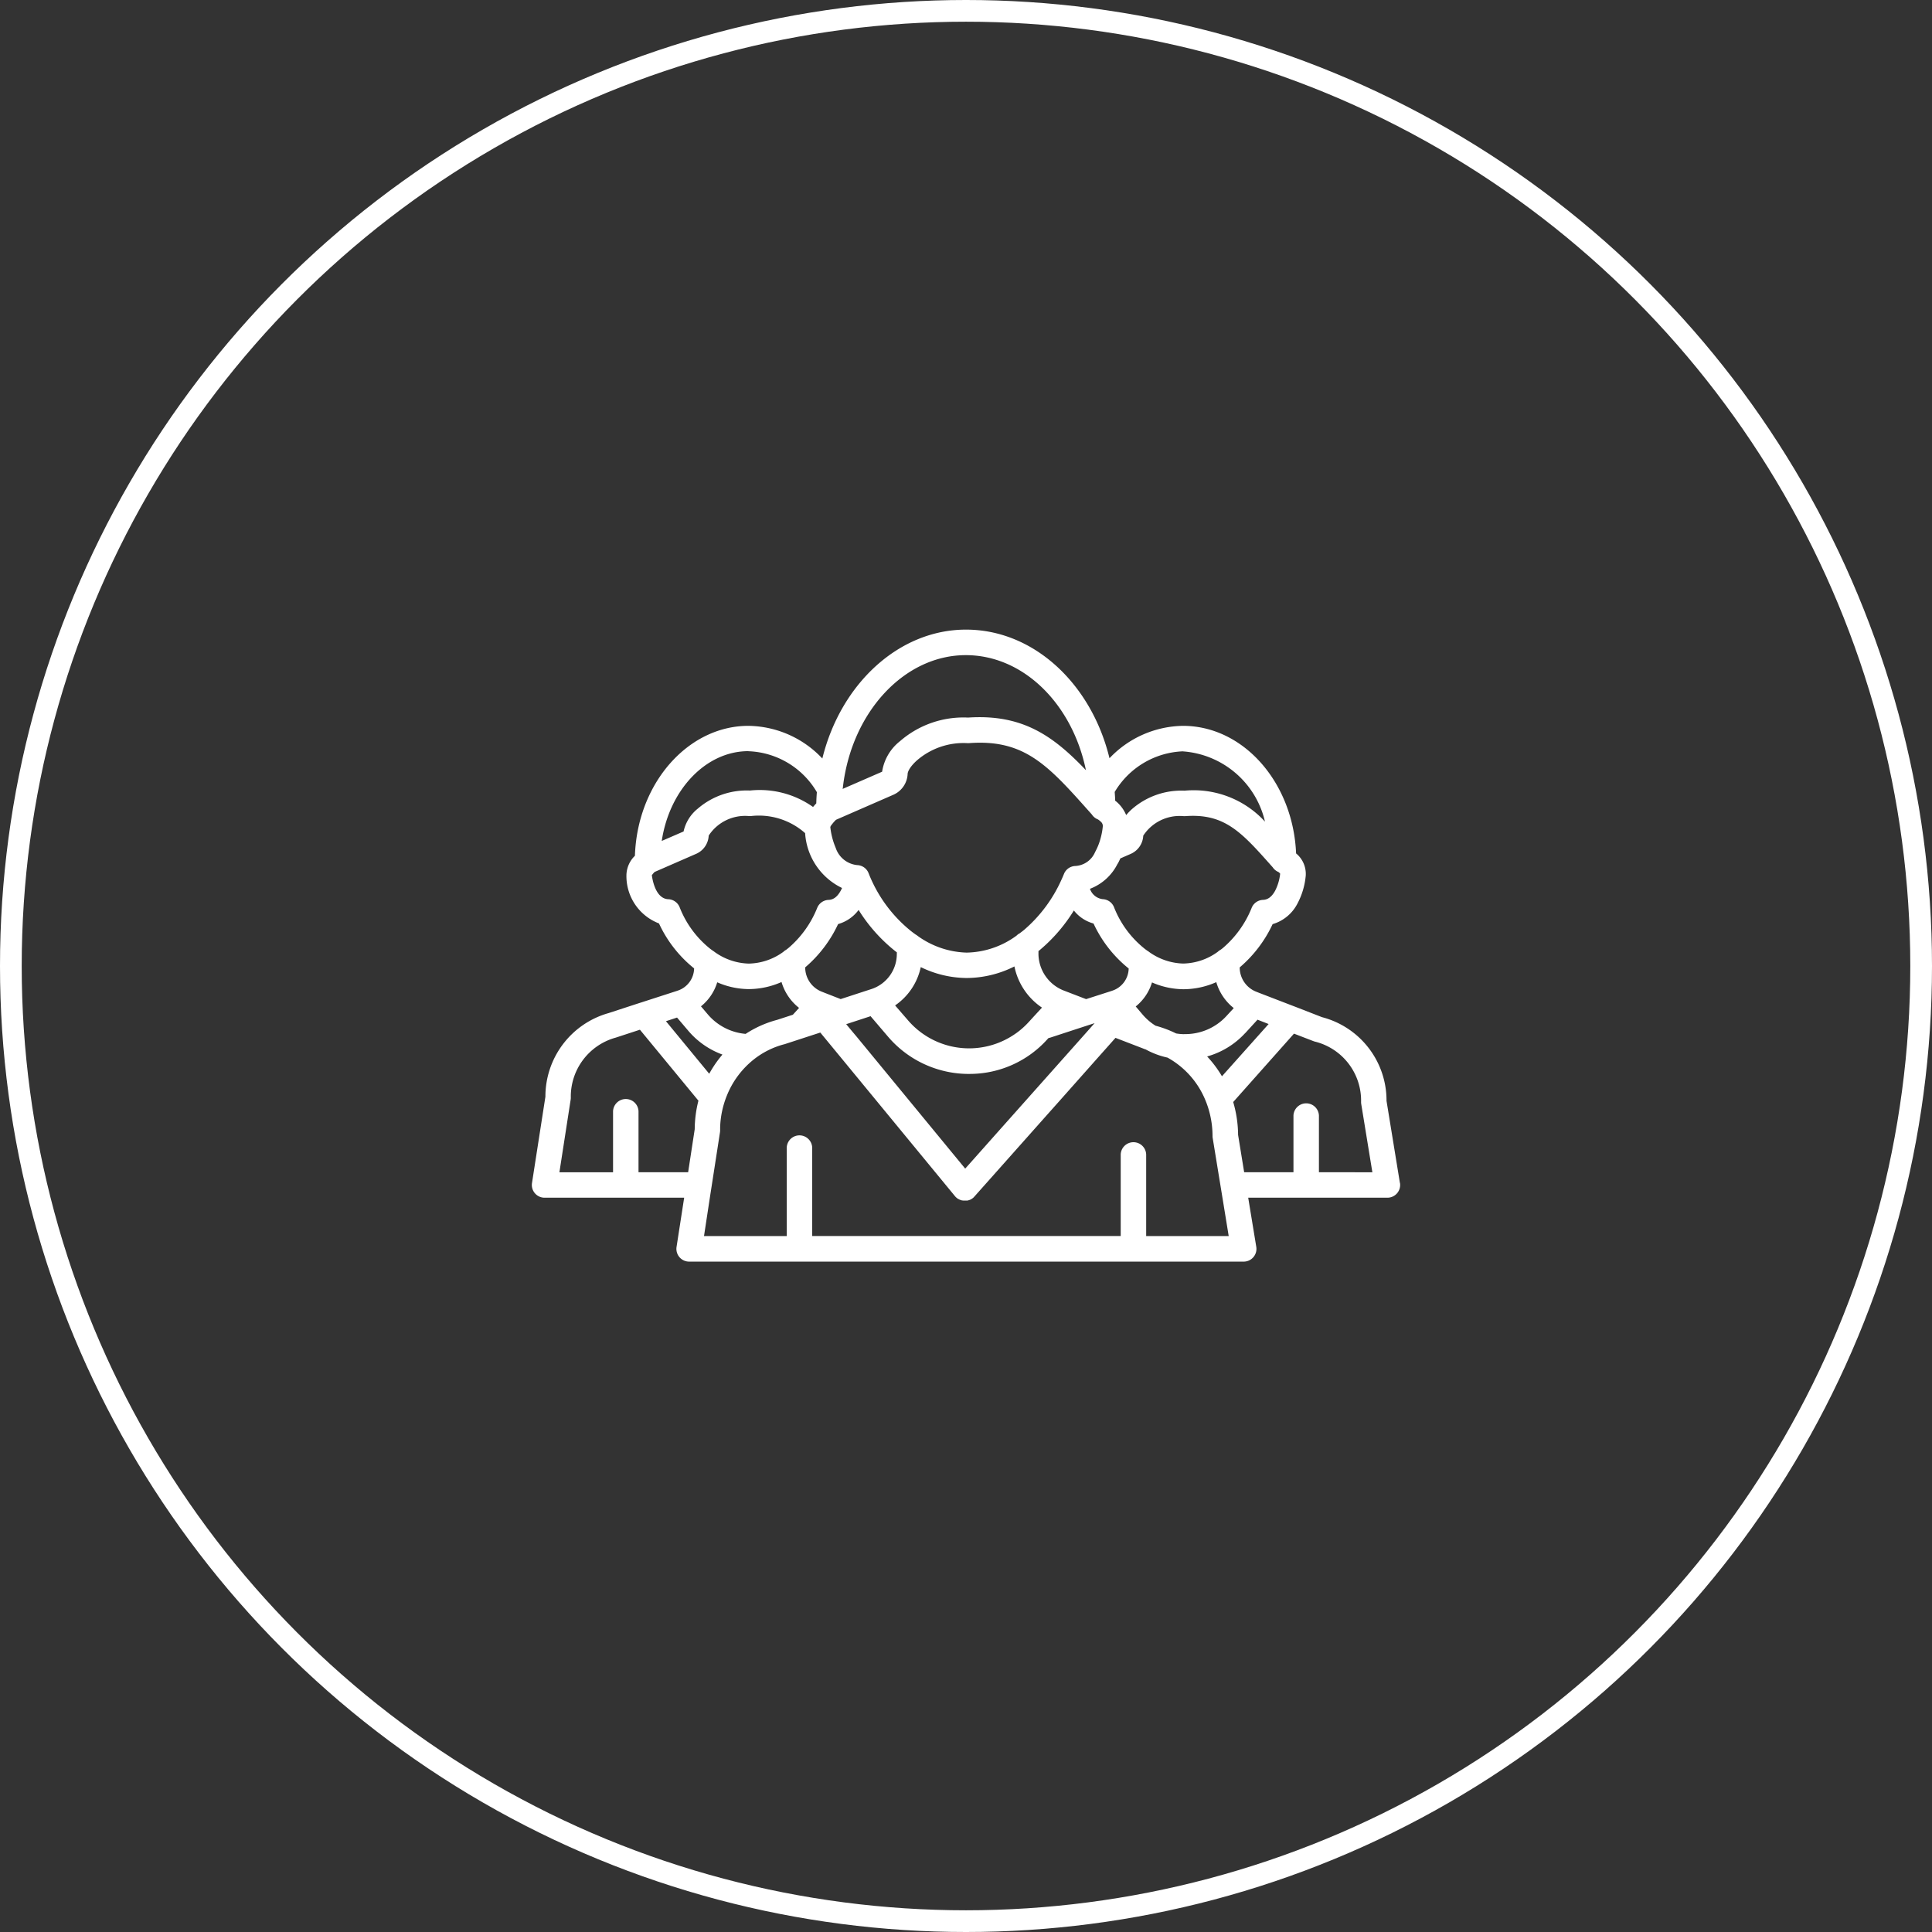 <svg xmlns="http://www.w3.org/2000/svg" width="89" height="89" viewBox="0 0 89 89">
  <rect x="0" y="0" width="89" height="89" fill="#333333" stroke="none"/>
  <g id="Group_137" data-name="Group 137" transform="translate(-969 -1459)">
    <g id="Ellipse_43" data-name="Ellipse 43" transform="translate(969 1459)" fill="none" stroke="#fff" stroke-width="1">
      <circle cx="44.5" cy="44.5" r="44.5" stroke="none"/>
      <circle cx="44.5" cy="44.5" r="44" fill="none"/>
    </g>
    <path id="Path_1690" data-name="Path 1690" d="M39.988,95.313l-.616-3.779A3.967,3.967,0,0,0,36.4,87.677l-1.239-.482-.025-.009-1.66-.639-.1-.04a1.2,1.2,0,0,1-.767-1.085v-.042l.005,0a5.875,5.875,0,0,0,1.511-1.989,1.879,1.879,0,0,0,1.154-.967,3.368,3.368,0,0,0,.372-1.273,1.222,1.222,0,0,0-.445-1.017c-.138-3.269-2.424-5.877-5.213-5.877a4.753,4.753,0,0,0-3.383,1.492c-.83-3.418-3.479-5.925-6.611-5.925-3.079,0-5.766,2.481-6.617,5.938a4.751,4.751,0,0,0-3.408-1.505c-2.594,0-4.821,2.31-5.18,5.374-.023.2-.039.407-.046.612a1.274,1.274,0,0,0-.391.906,2.335,2.335,0,0,0,1.5,2.21,5.739,5.739,0,0,0,1.607,2.062l.011.009a1.1,1.1,0,0,1-.76,1.026l-.025.009L5.036,87l-.052.016-1.448.473A3.991,3.991,0,0,0,.625,91.34L.007,95.318a.586.586,0,0,0,.579.676H7.017l-.351,2.268a.587.587,0,0,0,.579.676H32.793a.587.587,0,0,0,.579-.681L33,95.994h6.413a.587.587,0,0,0,.579-.681Zm-7.126-6.9.567-.62.511.2L31.791,90.4a5.157,5.157,0,0,0-.683-.913A3.749,3.749,0,0,0,32.862,88.409Zm-2.815.048a2.52,2.52,0,0,1-.369-.034,5.028,5.028,0,0,0-.946-.356,2.592,2.592,0,0,1-.6-.518l-.313-.369a2.268,2.268,0,0,0,.749-1.107,3.687,3.687,0,0,0,1.448.313,3.758,3.758,0,0,0,1.514-.326,2.361,2.361,0,0,0,.805,1.195L32,87.622a2.571,2.571,0,0,1-1.954.835Zm-.058-13.028a4.189,4.189,0,0,1,3.783,3.235,4.454,4.454,0,0,0-3.705-1.424,3.456,3.456,0,0,0-2.411.839,2.5,2.5,0,0,0-.277.286,1.649,1.649,0,0,0-.508-.667c0-.134-.012-.266-.021-.4a3.83,3.83,0,0,1,3.139-1.871Zm-3,5.177c.045-.082.084-.164.121-.246l.479-.209a.964.964,0,0,0,.576-.839,2,2,0,0,1,1.854-.9.667.667,0,0,0,.088,0c1.81-.132,2.585.738,3.988,2.319l.035.039a.593.593,0,0,0,.26.215.3.3,0,0,1,.082.078,2.226,2.226,0,0,1-.235.793c-.2.358-.412.407-.558.414a.586.586,0,0,0-.519.366,4.75,4.75,0,0,1-1.31,1.837c-.041.035-.085.07-.13.1a.54.54,0,0,0-.119.087,2.789,2.789,0,0,1-1.6.543,2.823,2.823,0,0,1-1.564-.533.464.464,0,0,0-.074-.051c-.056-.04-.112-.078-.165-.124a4.579,4.579,0,0,1-1.379-1.887.587.587,0,0,0-.522-.371.709.709,0,0,1-.587-.477,2.347,2.347,0,0,0,1.274-1.157ZM14.964,88.578,14.73,88.3l-.249-.3,1.017-.333.106-.035.8.938a4.888,4.888,0,0,0,2.7,1.613,4.835,4.835,0,0,0,.938.108h.088A4.808,4.808,0,0,0,23.744,88.7l.051-.056c.023-.008.047-.014.07-.02l.034-.01,1.1-.36.5-.163.426-.139-.2.226-.408.46L21.6,92.814l-1.437,1.616-.2.224-.128-.156-1.481-1.8Zm1.849-3.826a1.7,1.7,0,0,1-1.179,1.633l-.028.009-1.379.45-.768-.3-.1-.04a1.2,1.2,0,0,1-.766-1.085v-.041l.005,0a5.884,5.884,0,0,0,1.51-1.989,1.781,1.781,0,0,0,.945-.651,7.455,7.455,0,0,0,1.663,1.877c.031.025.063.05.1.078Zm1.107.621a4.88,4.88,0,0,0,2.111.5,4.948,4.948,0,0,0,2.2-.533A3,3,0,0,0,23.5,87.237l-.361.391-.252.276a3.639,3.639,0,0,1-.391.37l-.056.045c-.06.048-.122.093-.185.135-.031.022-.063.043-.095.063a3.511,3.511,0,0,1-.421.235l-.073.034-.074.032-.078.033a3.712,3.712,0,0,1-4.2-1.046l-.58-.669a2.862,2.862,0,0,0,1.182-1.763Zm7.613,1.473-1.017-.391a1.833,1.833,0,0,1-1.178-1.665l0-.156.086-.071a7.529,7.529,0,0,0,1.545-1.8,1.742,1.742,0,0,0,.906.6,5.756,5.756,0,0,0,1.607,2.062l.012.009a1.1,1.1,0,0,1-.76,1.025l-.025.009Zm-11.2-9.771v-.023C14.745,73.6,17.174,71,19.991,71c2.664,0,4.908,2.259,5.534,5.3-1.5-1.572-2.911-2.592-5.429-2.424a4.452,4.452,0,0,0-3.135,1.086,2.216,2.216,0,0,0-.825,1.408l-1.758.766-.061.027a.848.848,0,0,0,.013-.087Zm-.53,1.751c.014-.021.031-.043.049-.066.048-.058.1-.12.162-.176l.829-.362,1.811-.79a1.1,1.1,0,0,0,.657-.958c0-.095.1-.333.434-.63a3.28,3.28,0,0,1,2.311-.791.665.665,0,0,0,.088,0c2.361-.173,3.46.841,5.145,2.718l.447.5.06.067a.587.587,0,0,0,.282.229.865.865,0,0,1,.126.1.273.273,0,0,1,.1.2,3.206,3.206,0,0,1-.116.614,2.833,2.833,0,0,1-.225.56l-.013.023a1.05,1.05,0,0,1-.92.649.588.588,0,0,0-.2.045.581.581,0,0,0-.317.321q-.055.136-.117.27a6.593,6.593,0,0,1-1.72,2.308c-.063.052-.129.1-.2.156a.557.557,0,0,0-.148.108,4,4,0,0,1-2.3.782,4.043,4.043,0,0,1-2.248-.764.591.591,0,0,0-.1-.069h0c-.078-.056-.156-.113-.229-.172a6.413,6.413,0,0,1-1.833-2.4c-.038-.084-.073-.17-.106-.255a.581.581,0,0,0-.377-.346.555.555,0,0,0-.145-.025,1.163,1.163,0,0,1-.992-.793,3.363,3.363,0,0,1-.249-.964.6.6,0,0,1,.057-.1Zm-3.832-3.4a3.812,3.812,0,0,1,3.159,1.886c-.014.171-.023.344-.027.516-.048.05-.1.106-.148.167a4.248,4.248,0,0,0-2.907-.758,3.453,3.453,0,0,0-2.41.839,1.853,1.853,0,0,0-.648,1.047l-1.006.436c.357-2.371,2.043-4.136,3.988-4.136ZM6.809,82.615a.587.587,0,0,0-.522-.371c-.569-.023-.724-.845-.759-1.106a1.223,1.223,0,0,1,.127-.15l1.916-.836a.964.964,0,0,0,.576-.839,2,2,0,0,1,1.854-.9.67.67,0,0,0,.088,0,3.206,3.206,0,0,1,2.5.787,3.014,3.014,0,0,0,1.7,2.526c-.02.046-.041.091-.066.135-.2.358-.411.407-.558.414a.587.587,0,0,0-.519.366,4.75,4.75,0,0,1-1.31,1.837c-.041.034-.084.068-.127.1a.548.548,0,0,0-.122.089,2.783,2.783,0,0,1-1.6.542,2.825,2.825,0,0,1-1.564-.533.608.608,0,0,0-.078-.055c-.055-.038-.109-.078-.161-.12A4.579,4.579,0,0,1,6.809,82.615Zm5.5,4.637-.285.313-.721.235a4.96,4.96,0,0,0-1.454.647,2.581,2.581,0,0,1-1.745-.9l-.313-.369a2.26,2.26,0,0,0,.749-1.107,3.684,3.684,0,0,0,1.448.313,3.758,3.758,0,0,0,1.514-.326A2.364,2.364,0,0,0,12.312,87.252Zm-5.62.443.523.615A3.746,3.746,0,0,0,8.78,89.4a5.31,5.31,0,0,0-.609.884L6.178,87.863Zm.983,3.836a5.464,5.464,0,0,0-.169,1.307L7.2,94.821H4.914V92.011a.587.587,0,0,0-1.173,0v2.811H1.27l.518-3.346a.573.573,0,0,0,.007-.09,2.816,2.816,0,0,1,2.05-2.761l.034-.01,1.1-.36,2.7,3.276ZM28.3,97.761V94a.587.587,0,0,0-1.173,0v3.759H12.915V93.733a.587.587,0,1,0-1.173,0v4.028H7.931L8.2,95.994l.182-1.173.286-1.848a.569.569,0,0,0,.006-.089v-.132a4.237,4.237,0,0,1,.313-1.47,4.041,4.041,0,0,1,1.234-1.655,3.8,3.8,0,0,1,1.4-.7.141.141,0,0,0,.034-.009l1.017-.332.616-.2.135.163.752.913,4.407,5.355.911,1.107.017.02c.009.009.017.019.027.027a.14.14,0,0,0,.02.018c.014.013.028.024.043.035l.043.029.006,0,.043.023a.469.469,0,0,0,.069.027l.037.012.033.007h.018l.042.005H20l.029,0,.027,0,.024-.005.045-.012.044-.016h.007l.024-.012a.286.286,0,0,0,.041-.021.365.365,0,0,0,.037-.023l.02-.015a.1.1,0,0,0,.019-.013l.02-.017c.014-.013.028-.027.041-.042a.008.008,0,0,0,0,0l.016-.018.984-1.106,2.375-2.671.644-.723,1.666-1.877.789-.887.034-.039,1.369.527.011,0a3.733,3.733,0,0,0,1.017.383,3.952,3.952,0,0,1,1.674,1.8,4.332,4.332,0,0,1,.4,1.814.625.625,0,0,0,.008.094l.257,1.574.192,1.173.288,1.767Zm7.958-2.94V92.209a.587.587,0,0,0-1.173,0v2.612H32.814l-.28-1.72a5.5,5.5,0,0,0-.225-1.515l2.8-3.15.907.349a.651.651,0,0,0,.078.023A2.8,2.8,0,0,1,38.2,91.584a.631.631,0,0,0,.007.094l.513,3.144Z" transform="translate(993.5 1418.18)" fill="#fff"/>
  </g>
</svg>
